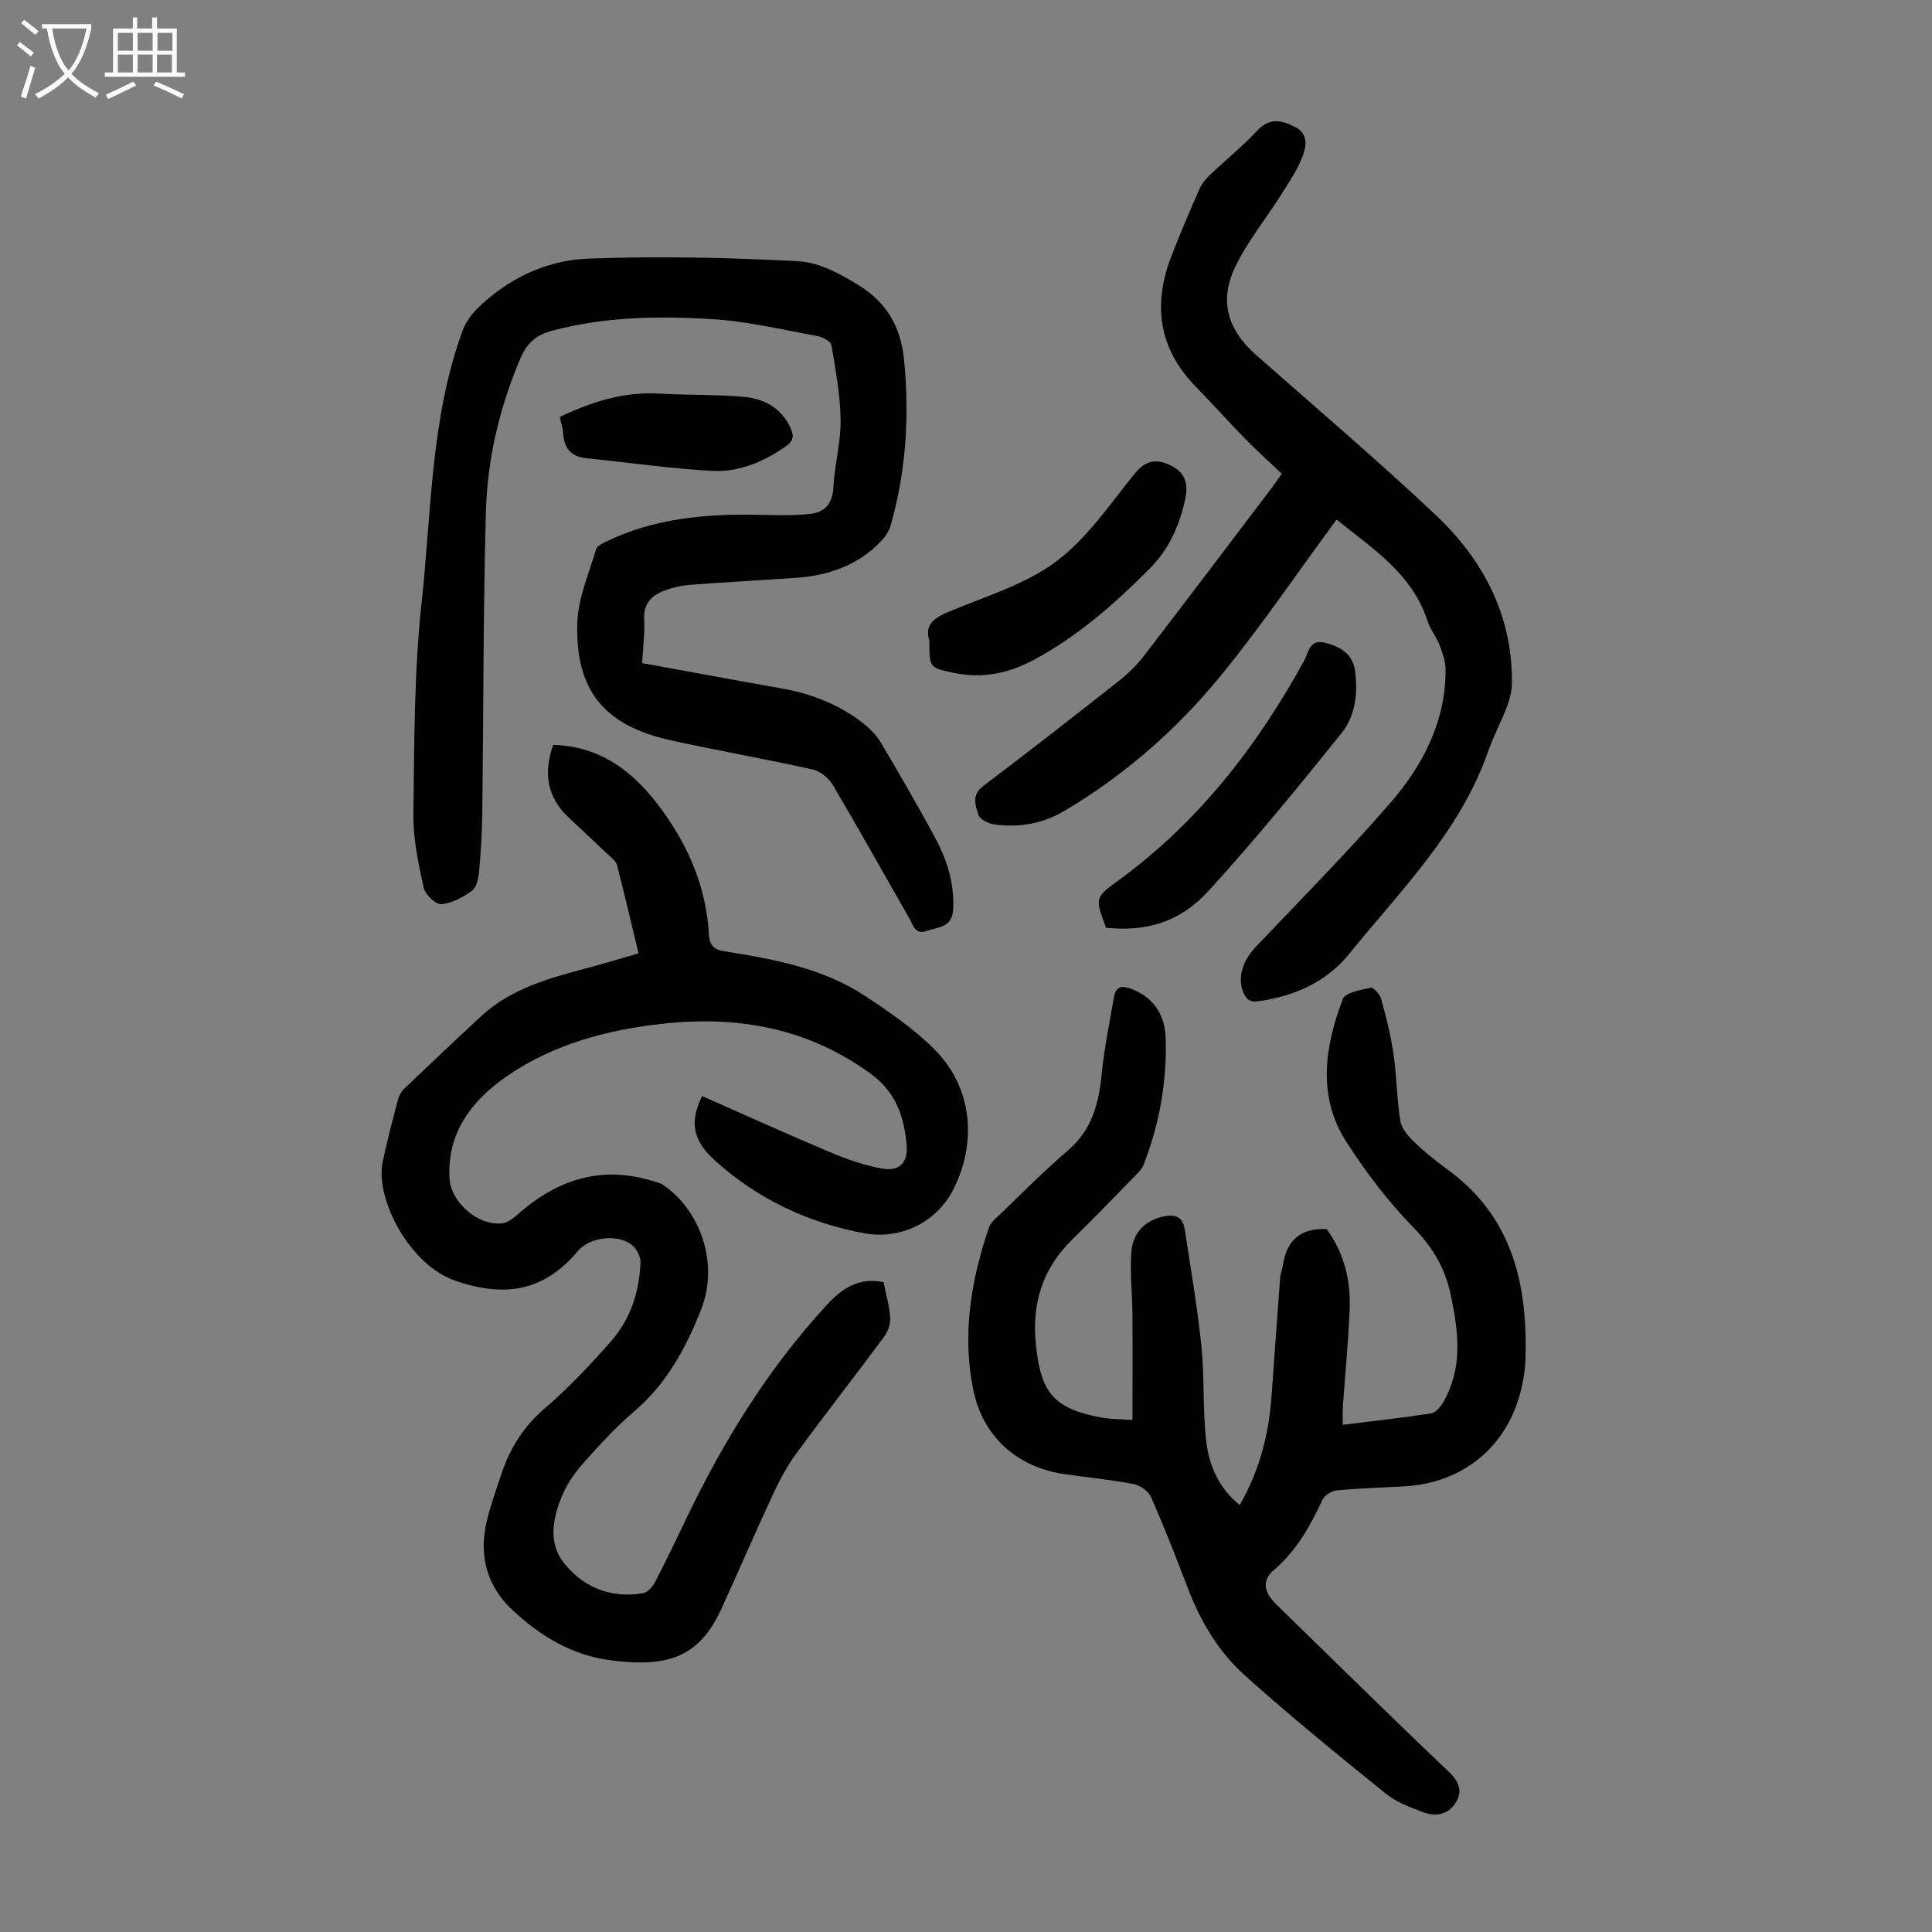 <svg enable-background="new 0 0 400 400" viewBox="0 0 400 400" xmlns="http://www.w3.org/2000/svg"><rect x="0" y="0" width="400" height="400" fill="#808080" stroke="none"/><g fill="#010101"><path d="m182.94 265.47c.49 2.48 1.19 4.87 1.36 7.29.09 1.28-.41 2.86-1.18 3.9-6.06 8.18-12.34 16.2-18.35 24.41-1.95 2.66-3.5 5.67-4.9 8.68-3.58 7.69-6.92 15.5-10.45 23.21-4.62 10.09-10.97 12.34-22.92 10.8-8.16-1.05-14.75-5.1-20.51-10.52-5.18-4.87-6.87-11.17-5.25-18.13.78-3.36 1.97-6.64 3.06-9.92 1.79-5.39 4.65-9.91 9.1-13.71 4.91-4.2 9.37-8.98 13.65-13.84 4.02-4.58 5.85-10.28 6.06-16.35.04-1.23-.93-2.95-1.97-3.69-3.01-2.12-8.55-1.47-10.97 1.4-7.06 8.34-15.06 9.74-25.48 6.13-9.42-3.26-16.54-16.91-14.97-24.51.9-4.36 2.05-8.67 3.18-12.98.22-.82.71-1.69 1.32-2.27 5.26-5.02 10.54-10.01 15.87-14.95 6.31-5.86 14.34-7.96 22.35-10.1 3.33-.89 6.63-1.89 10.26-2.94-1.5-6.23-2.9-12.29-4.47-18.3-.22-.86-1.22-1.56-1.94-2.24-2.67-2.55-5.38-5.06-8.07-7.59-4.53-4.26-5.23-9.31-3.18-15.04 10.06.34 16.83 5.72 22.45 13.41 5.7 7.79 9.25 16.27 9.79 25.93.12 2.23 1.1 3.06 3.22 3.4 10.18 1.63 20.36 3.47 29.15 9.28 5.01 3.31 10.07 6.78 14.29 11 8.83 8.83 8.35 20.97 3.63 29.59-3.41 6.23-10.58 9.9-18.13 8.51-11.56-2.12-22.13-7.1-30.9-15.04-4.8-4.34-5.22-8.18-2.67-13.36 8.84 3.9 17.66 7.9 26.59 11.66 3.46 1.45 7.09 2.74 10.77 3.36 3.55.59 5.3-1.29 4.98-4.93-.52-5.78-2.19-10.87-7.37-14.66-12.95-9.46-27.39-12.11-42.92-10.43-11.59 1.25-22.81 4.22-32.44 10.86-7.12 4.91-12.48 11.6-11.91 21.21.3 5.04 6.14 10.02 11.11 9.24 1.18-.19 2.31-1.22 3.29-2.07 8.07-7.02 17.12-9.9 27.65-6.66.74.23 1.55.38 2.17.81 7.95 5.45 11.49 16.48 7.93 25.62-3.14 8.06-7.19 15.57-14 21.35-3.65 3.1-6.92 6.69-10.13 10.27-1.77 1.97-3.42 4.21-4.49 6.61-2.06 4.62-3.19 9.98-.09 14.1 3.91 5.19 9.79 7.77 16.62 6.58.94-.16 1.97-1.3 2.46-2.25 2.27-4.36 4.4-8.79 6.52-13.23 7.66-16.01 16.92-30.98 28.97-44.09 3.13-3.44 6.72-5.94 11.86-4.81z"/><path d="m256.67 311.6c4.08-7.09 6.01-14.55 6.58-22.43.6-8.24 1.18-16.49 1.8-24.73.06-.77.42-1.51.52-2.28.71-5.19 3.53-7.95 9.11-7.69 3.51 4.82 5.01 10.49 4.76 16.54-.28 6.8-.95 13.58-1.42 20.38-.08 1.1-.01 2.2-.01 3.6 6.34-.79 12.32-1.44 18.27-2.36.95-.15 1.96-1.34 2.51-2.3 4.14-7.11 3.17-14.6 1.59-22.16-1.15-5.5-3.7-9.9-7.74-14.03-5.2-5.31-9.79-11.37-13.83-17.62-6.15-9.51-4.54-19.76-.81-29.66.52-1.37 3.72-1.91 5.79-2.37.55-.12 1.9 1.36 2.16 2.31 1.03 3.73 1.99 7.51 2.55 11.33.67 4.62.69 9.33 1.42 13.93.25 1.56 1.58 3.13 2.8 4.3 2.17 2.09 4.54 4 6.98 5.78 13.53 9.83 16.62 23.91 16.13 39.45-.06 1.89-.37 3.79-.79 5.64-2.73 12.17-12.05 19.91-24.61 20.53-4.58.23-9.17.38-13.73.82-1.05.1-2.47 1.03-2.9 1.96-2.53 5.4-5.35 10.49-10.01 14.48-2.57 2.2-2.19 4.58.47 7.17 11.86 11.56 23.66 23.19 35.66 34.6 2.26 2.15 2.98 4.16 1.35 6.61-1.53 2.31-4.1 2.75-6.56 1.82-2.7-1.02-5.58-2.07-7.78-3.85-9.91-8.02-19.82-16.05-29.29-24.58-5.33-4.8-9.05-11.02-11.65-17.83-2.43-6.37-4.92-12.72-7.66-18.96-.53-1.22-2.2-2.46-3.53-2.72-4.71-.91-9.51-1.38-14.27-2.05-9.85-1.4-17.03-7.69-19.02-17.47-2.34-11.47-.49-22.7 3.26-33.65.33-.98 1.31-1.78 2.11-2.54 4.69-4.49 9.25-9.14 14.18-13.34 5.05-4.3 6.46-9.83 7.06-16.04.51-5.29 1.62-10.52 2.52-15.77.39-2.31 1.75-2.41 3.69-1.65 4.66 1.82 6.86 5.5 7.01 10.13.28 9.02-1.28 17.81-4.57 26.24-.42 1.08-1.42 1.96-2.27 2.83-4.14 4.24-8.27 8.51-12.51 12.66-6.21 6.08-8.43 13.36-7.5 21.96 1.05 9.78 3.66 13.01 13.35 14.86 2.15.41 4.38.37 6.63.54 0-7.52.04-14.63-.01-21.73-.03-4.34-.54-8.71-.23-13.02.27-3.7 2.46-6.35 6.35-7.32 2.48-.62 4.28-.17 4.7 2.57 1.23 8.04 2.62 16.06 3.45 24.14.66 6.43.27 12.97.96 19.4.57 5.16 2.5 9.97 6.98 13.57z"/><path d="m132.95 137.29c9.78 1.78 19.22 3.54 28.67 5.2 6.39 1.12 12.28 3.4 17.36 7.47 1.35 1.09 2.61 2.45 3.49 3.94 3.7 6.25 7.33 12.56 10.82 18.93 2.6 4.74 4.32 9.7 4.06 15.33-.18 3.97-3.08 3.72-5.46 4.57-2.41.87-2.8-1.14-3.58-2.5-5.27-9.22-10.44-18.5-15.84-27.63-.85-1.44-2.58-2.92-4.15-3.27-9.8-2.19-19.7-3.9-29.5-6.07-13.72-3.04-19.75-10.32-19.29-24.36.17-5.1 2.4-10.16 3.88-15.18.22-.73 1.44-1.28 2.3-1.69 9.73-4.66 20.12-5.63 30.72-5.45 3.78.06 7.59.21 11.33-.18 2.91-.3 4.59-2.07 4.77-5.42.24-4.68 1.56-9.33 1.51-13.98-.06-5.19-1.03-10.38-1.9-15.52-.13-.79-1.81-1.7-2.89-1.9-7.23-1.31-14.45-3.06-21.75-3.5-11.15-.69-22.34-.53-33.32 2.43-3.27.88-5.1 2.61-6.39 5.6-4.37 10.2-6.89 20.89-7.19 31.89-.57 20.68-.49 41.38-.74 62.07-.05 4.13-.3 8.27-.67 12.38-.13 1.39-.51 3.26-1.47 3.96-1.85 1.36-4.15 2.62-6.35 2.79-1.18.09-3.35-2.02-3.66-3.44-1.08-4.97-2.19-10.08-2.12-15.12.19-14.63.12-29.35 1.7-43.86 2.05-18.82 1.84-38.06 8.44-56.21.62-1.69 1.74-3.36 3.03-4.63 6.39-6.29 14.36-10.07 23.08-10.4 14.48-.54 29.03-.22 43.51.55 4.29.23 8.75 2.67 12.55 5.04 5.46 3.4 8.58 8.28 9.27 15.3 1.15 11.76.44 23.17-2.8 34.46-.32 1.11-1.05 2.2-1.85 3.05-4.88 5.18-11.12 7.27-18.04 7.72-7.24.48-14.5.87-21.73 1.44-1.85.15-3.75.6-5.47 1.29-2.55 1.02-4.1 2.78-3.91 5.9.15 2.74-.24 5.53-.42 9z"/><path d="m276.72 107.57c-8.12 11.03-15.59 22.07-24 32.36-9.09 11.12-19.89 20.57-32.34 27.95-4.49 2.66-9.42 3.53-14.55 2.81-1.19-.17-2.93-1.03-3.24-1.96-.64-1.95-1.5-4.13.97-5.99 9.46-7.15 18.82-14.45 28.13-21.79 1.91-1.5 3.69-3.27 5.17-5.19 8.87-11.53 17.63-23.14 26.42-34.73.67-.88 1.29-1.8 2.1-2.95-2.55-2.42-5.11-4.71-7.51-7.16-3.52-3.6-6.88-7.35-10.39-10.96-7.55-7.78-8.8-16.77-5.06-26.64 1.82-4.8 3.87-9.52 5.93-14.22.47-1.08 1.31-2.08 2.18-2.9 3.24-3.09 6.75-5.92 9.79-9.18 2.6-2.79 5.19-2.09 7.85-.71 2.93 1.52 2.24 4.3 1.33 6.51-1.13 2.74-2.85 5.25-4.44 7.78-3.15 4.98-6.97 9.63-9.44 14.92-3.25 6.96-1.31 12.9 4.37 17.91 12.42 10.96 25.04 21.71 37.1 33.04 9.95 9.35 16.08 20.87 15.94 34.99-.02 1.62-.45 3.31-1.03 4.84-1.19 3.13-2.8 6.11-3.9 9.27-5.8 16.64-18.14 28.81-28.86 42.03-4.6 5.67-11.24 8.66-18.66 9.69-1.93.27-2.63-.46-3.21-1.96-1.19-3.07-.04-6.5 2.7-9.38 9.33-9.8 18.86-19.44 27.73-29.65 6.76-7.78 11.5-16.83 11.49-27.59 0-1.7-.6-3.47-1.22-5.09-.68-1.76-1.95-3.31-2.53-5.09-3.21-9.85-11.49-15.01-18.82-20.96z"/><path d="m228.99 192.08c-2.35-6.31-2.3-6.24 2.86-10.02 16.37-11.99 28.45-27.62 38.15-45.25.94-1.71 1.08-4.63 4.46-3.71 3.14.86 5.62 2.31 6.09 5.81.62 4.59.07 9.28-2.76 12.82-8.87 11.06-17.87 22.06-27.41 32.55-6.11 6.72-13.02 8.64-21.39 7.8z"/><path d="m192.41 132.57c-1.07-3.25 1.04-4.68 4.23-6.01 7.48-3.11 15.6-5.54 21.96-10.26 6.4-4.76 11.14-11.83 16.26-18.16 2.28-2.81 4.48-3.26 7.47-1.8 2.91 1.42 3.85 3.57 3 7.3-1.21 5.3-3.34 10.11-7.27 14.06-7.36 7.39-15.14 14.24-24.42 19.13-5.05 2.66-10.47 3.68-16.21 2.47-5-1.05-5.02-.98-5.02-6.73z"/><path d="m115.89 86.33c6.74-3.22 13.37-5.27 20.63-4.84 5.8.34 11.63.16 17.41.67 4.27.38 7.9 2.29 9.8 6.58.71 1.61.47 2.62-1.01 3.65-4.62 3.24-9.77 5.41-15.33 5.1-8.67-.47-17.29-1.75-25.94-2.61-3.2-.32-4.65-2.05-4.86-5.14-.07-1.08-.43-2.15-.7-3.41z"/></g><path d="m6.4 11.7c-1-.8-1.9-1.6-2.9-2.3l.6-.7c.9.7 1.9 1.4 2.9 2.2zm-2.1 8.3c.7-2.1 1.4-4.2 2-6.4.2.1.6.3 1 .4-.7 2.3-1.3 4.4-1.9 6.4zm3-12.8c-1.1-.9-2.1-1.7-2.9-2.4l.6-.7c1 .8 2 1.5 3 2.4zm1.4-1.3v-.9h10.2v.9c-.9 4.2-2.3 7.3-4.1 9.4 1.3 1.4 3.2 2.7 5.7 4-.2.2-.4.5-.7.9-2.5-1.4-4.4-2.7-5.7-4.2-1.4 1.5-3.5 3-6.1 4.4 0 0 0 0-.1-.1-.3-.4-.5-.7-.7-.8 2.7-1.3 4.7-2.8 6.2-4.2-1.8-2.2-3-5.3-3.7-9.4zm9.2 0h-7.1c.6 3.8 1.7 6.7 3.4 8.7 1.7-2 2.9-4.8 3.7-8.7z" fill="#fbfafa"/><path d="m31.6 3.6h.9v2.3h4.1v9.1h1.7v.9h-16.6v-.9h1.7v-9.1h4.1v-2.3h.9v2.3h3.1v-2.3zm-4 13.3.6.8c-1.9.9-3.8 1.9-5.8 2.8-.2-.3-.3-.6-.5-.9 2-.9 3.9-1.8 5.7-2.7zm-3.2-10.1v3.7h3.1v-3.7zm0 4.5v3.7h3.1v-3.7zm4.1-4.5v3.7h3.1v-3.7zm0 4.5v3.7h3.1v-3.7zm9.1 9.1c-2.1-1.1-4.1-2-5.8-2.7l.5-.8c2.2.9 4.1 1.8 5.8 2.6zm-1.9-13.6h-3.1v3.7h3.1zm-3.2 4.5v3.7h3.1v-3.7z" fill="#fbfafa"/></svg>